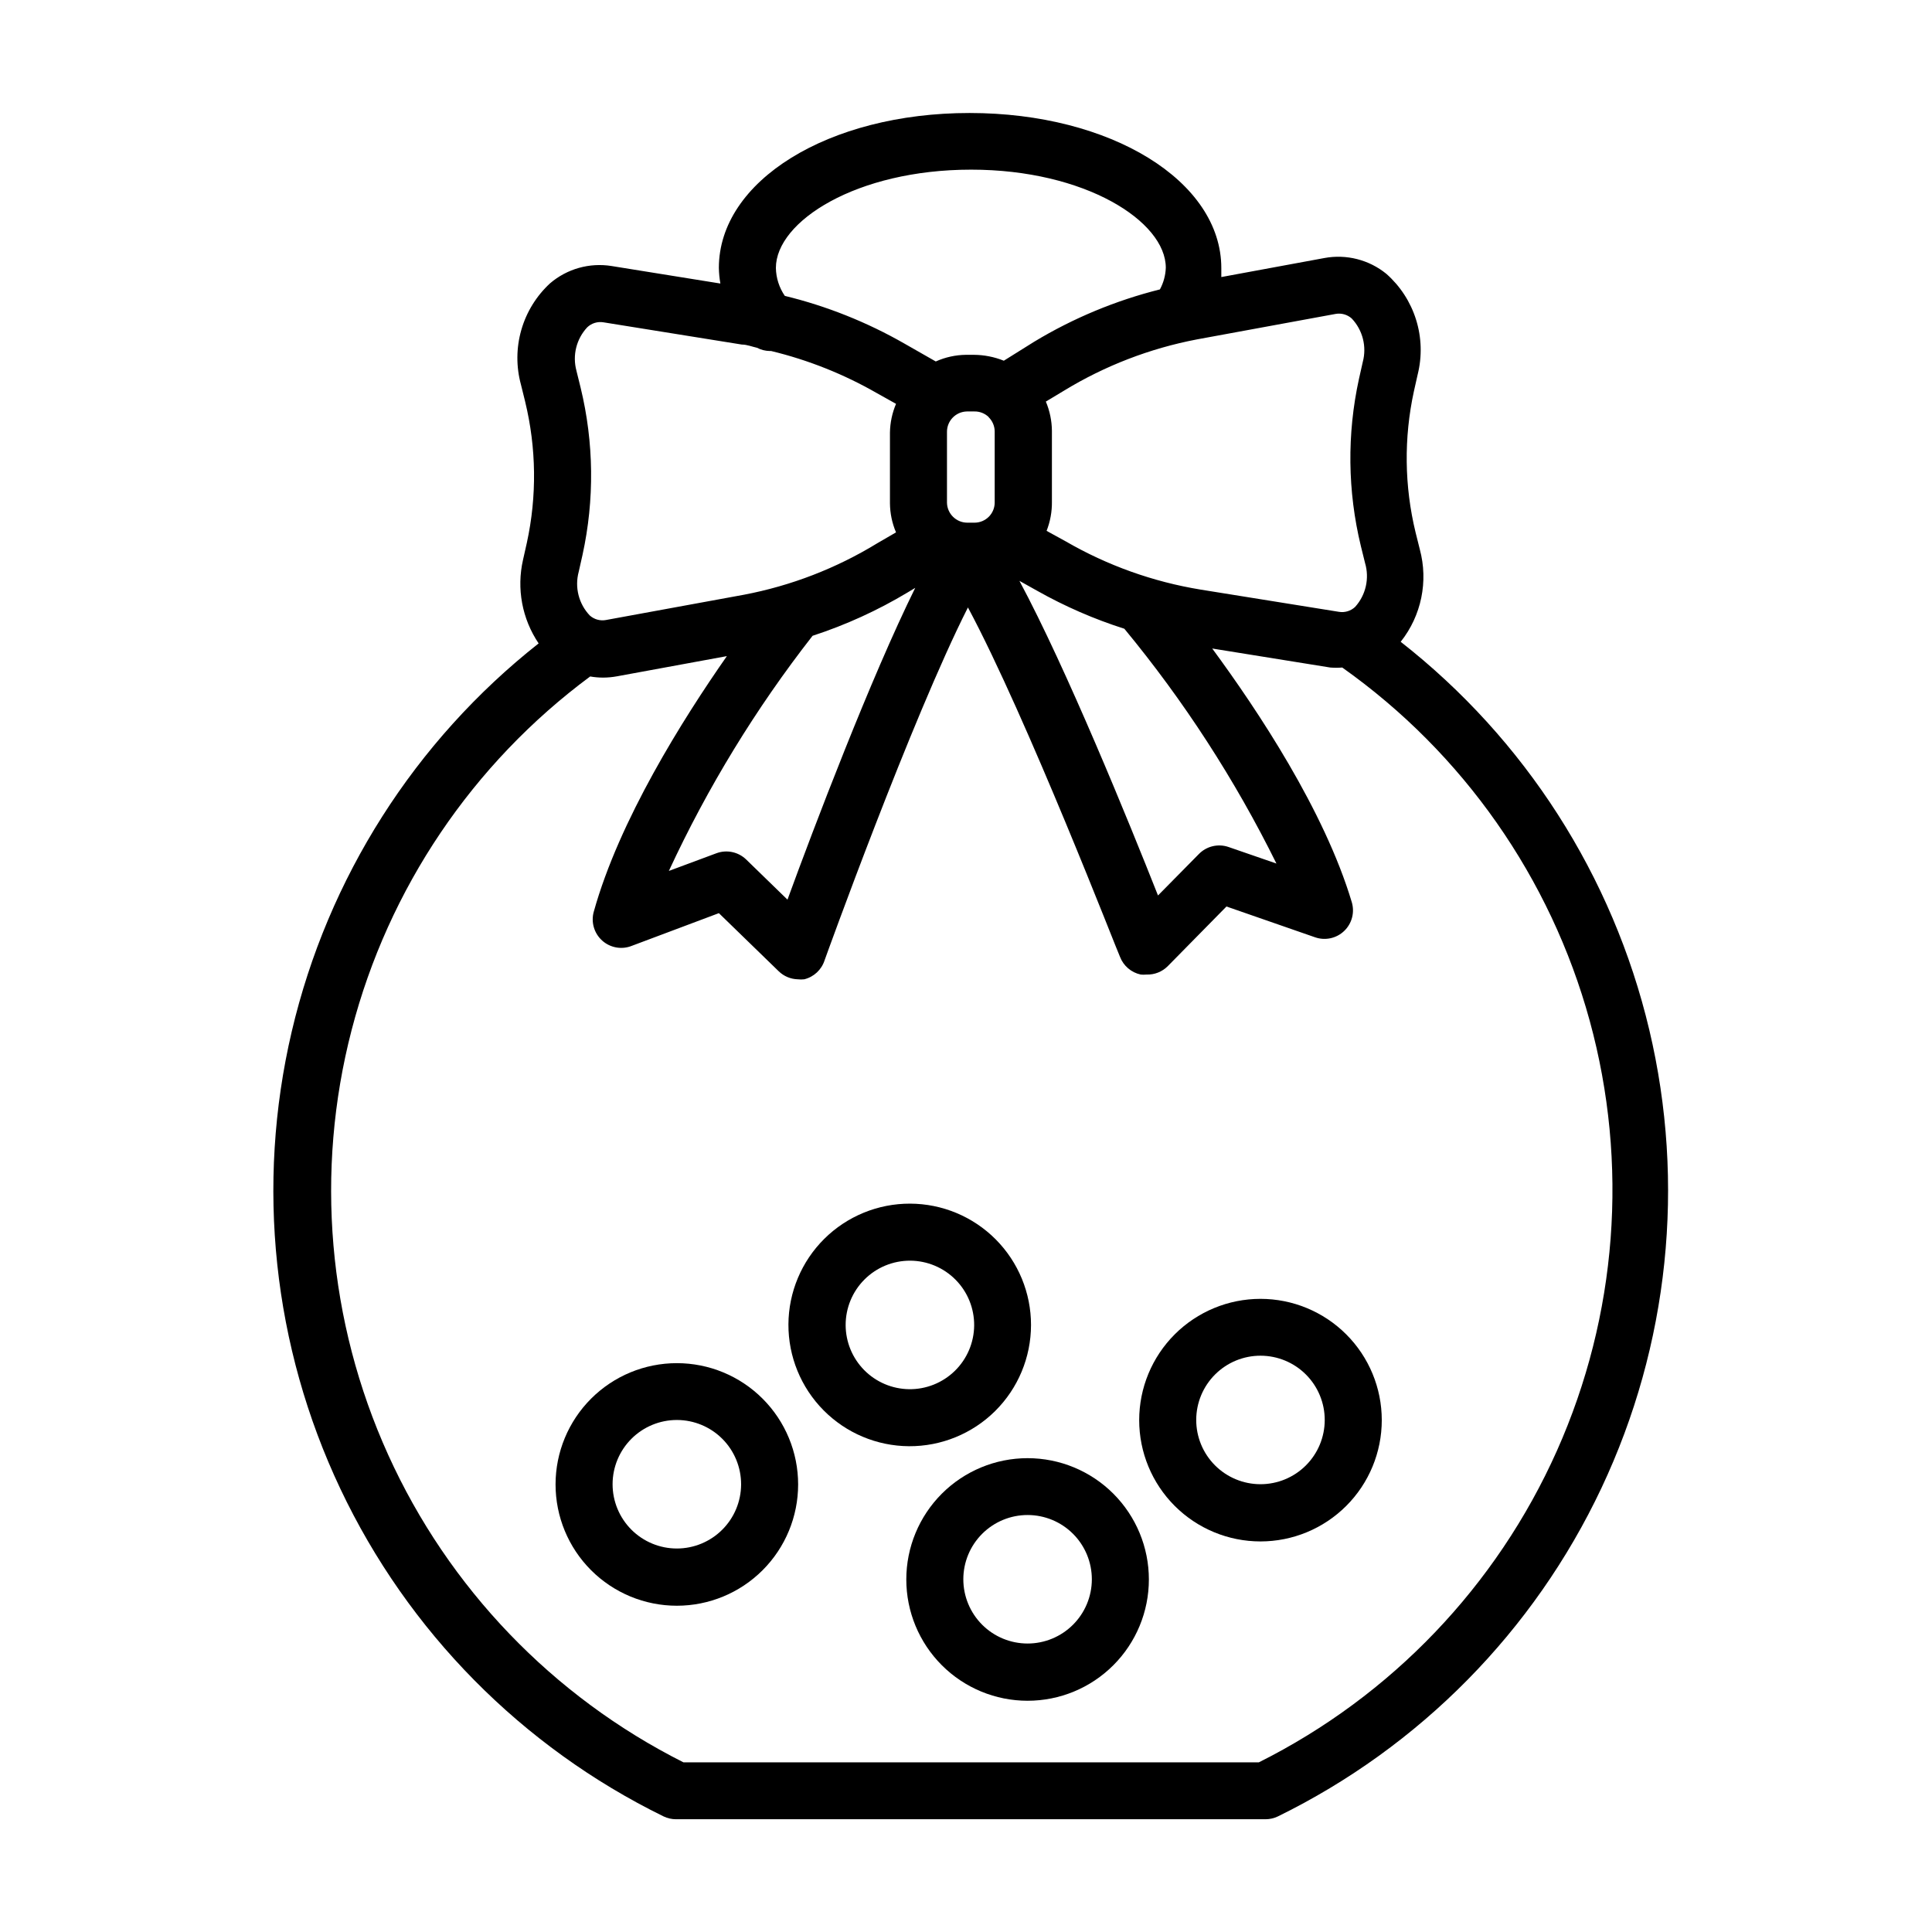 <?xml version="1.0" encoding="UTF-8"?>
<!-- Uploaded to: ICON Repo, www.iconrepo.com, Generator: ICON Repo Mixer Tools -->
<svg fill="#000000" width="800px" height="800px" version="1.1" viewBox="144 144 512 512" xmlns="http://www.w3.org/2000/svg">
 <g>
  <path d="m323.37 505.25c-8.523 0-16.699 3.383-22.727 9.414-6.027 6.027-9.414 14.203-9.414 22.727 0 8.527 3.387 16.703 9.414 22.73 6.027 6.027 14.203 9.414 22.727 9.414 8.527 0 16.703-3.387 22.73-9.414 6.027-6.027 9.414-14.203 9.414-22.73 0-8.523-3.387-16.699-9.414-22.727-6.027-6.031-14.203-9.414-22.73-9.414zm0 49.121c-4.516 0-8.852-1.797-12.047-4.996-3.191-3.195-4.984-7.531-4.981-12.051 0.004-4.519 1.805-8.852 5.008-12.043 3.199-3.191 7.535-4.977 12.055-4.969 4.519 0.008 8.852 1.812 12.039 5.016s4.969 7.543 4.957 12.062c-0.016 4.508-1.812 8.828-5.008 12.008-3.191 3.184-7.516 4.973-12.023 4.973z"/>
  <path d="m417.23 495.17c0.012-8.516-3.356-16.688-9.363-22.727-6.008-6.035-14.164-9.438-22.68-9.465-8.516-0.027-16.695 3.328-22.742 9.324-6.043 6-9.461 14.152-9.504 22.668-0.039 8.516 3.305 16.699 9.293 22.754 5.988 6.055 14.133 9.484 22.648 9.539 8.551 0.051 16.773-3.305 22.844-9.324 6.07-6.023 9.488-14.219 9.504-22.77zm-49.121 0h-0.004c-0.012-4.535 1.785-8.887 4.992-12.09 3.203-3.207 7.555-5 12.09-4.988 4.535 0.016 8.875 1.836 12.062 5.062 3.184 3.223 4.953 7.586 4.914 12.117-0.039 4.535-1.887 8.867-5.129 12.031-3.246 3.168-7.617 4.914-12.152 4.848-4.461-0.066-8.723-1.883-11.859-5.059-3.137-3.176-4.902-7.457-4.918-11.922z"/>
  <path d="m416.32 530.43c-8.523 0-16.699 3.387-22.727 9.414-6.027 6.031-9.414 14.207-9.414 22.73s3.387 16.699 9.414 22.727c6.027 6.031 14.203 9.418 22.727 9.418 8.527 0 16.703-3.387 22.73-9.418 6.027-6.027 9.414-14.203 9.414-22.727s-3.387-16.699-9.414-22.73c-6.027-6.027-14.203-9.414-22.73-9.414zm0 49.121c-4.519 0-8.852-1.793-12.047-4.992-3.191-3.195-4.984-7.531-4.981-12.051 0.004-4.519 1.805-8.852 5.004-12.043 3.203-3.191 7.539-4.981 12.059-4.969 4.519 0.008 8.852 1.812 12.039 5.016s4.969 7.543 4.957 12.062c-0.016 4.508-1.812 8.824-5.008 12.008-3.191 3.184-7.516 4.969-12.023 4.969z"/>
  <path d="m478.04 488.21c-8.523 0-16.699 3.387-22.73 9.414-6.027 6.027-9.414 14.203-9.414 22.73 0 8.523 3.387 16.699 9.414 22.727 6.031 6.027 14.207 9.414 22.73 9.414 8.523 0 16.699-3.387 22.727-9.414 6.031-6.027 9.418-14.203 9.418-22.727 0-8.527-3.387-16.703-9.418-22.73-6.027-6.027-14.203-9.414-22.727-9.414zm0 49.121c-4.519 0-8.855-1.797-12.047-4.992-3.195-3.199-4.988-7.531-4.981-12.051 0.004-4.519 1.805-8.852 5.004-12.043s7.539-4.981 12.059-4.969c4.516 0.008 8.848 1.812 12.035 5.016s4.973 7.543 4.957 12.062c-0.012 4.508-1.812 8.824-5.004 12.008-3.191 3.184-7.516 4.969-12.023 4.969z"/>
  <path d="m515.22 314.05c5.469-6.898 7.336-15.984 5.039-24.484l-1.109-4.434c-2.984-12.281-3.141-25.082-0.453-37.434l1.008-4.484v0.004c1.188-4.781 1.039-9.789-0.43-14.492-1.465-4.699-4.191-8.906-7.883-12.16-4.594-3.742-10.602-5.269-16.426-4.184l-27.305 5.039v-2.367c0-23.074-29.27-41.109-66.703-41.109-37.434-0.004-66.453 17.984-66.453 41.059 0.027 1.387 0.16 2.766 0.402 4.133l-28.816-4.637c-5.852-0.945-11.824 0.73-16.324 4.586-3.621 3.34-6.254 7.609-7.613 12.348-1.359 4.734-1.391 9.75-0.094 14.504l1.109 4.484h-0.004c2.988 12.281 3.144 25.082 0.453 37.434l-1.008 4.484c-1.75 7.641-0.254 15.668 4.133 22.168-32.82 25.891-55.891 62.152-65.43 102.86s-4.988 83.438 12.906 121.22c17.898 37.781 48.086 68.375 85.625 86.773 1.035 0.5 2.172 0.758 3.324 0.758h156.18c1.152 0 2.289-0.258 3.324-0.758 37.613-18.441 67.84-49.117 85.719-87 17.879-37.883 22.352-80.719 12.68-121.47-9.672-40.758-32.91-77.02-65.902-102.83zm-17.281-86.855c1.539-0.281 3.121 0.164 4.285 1.211 2.91 3.074 4.016 7.445 2.922 11.535l-1.008 4.484c-3.195 14.609-3.023 29.754 0.504 44.285l1.109 4.484c1.211 4.07 0.219 8.48-2.621 11.637-1.145 1.082-2.731 1.566-4.281 1.312l-36.68-5.894c-12.602-2.062-24.723-6.398-35.77-12.797l-5.039-2.769v-0.004c0.969-2.469 1.449-5.106 1.41-7.758v-18.742c-0.023-2.668-0.574-5.301-1.609-7.758l4.785-2.871c10.844-6.617 22.789-11.223 35.266-13.605zm-138.6 85.297c8.805-2.867 17.254-6.723 25.191-11.488l2.016-1.211c-11.738 23.73-26.852 63.43-33.855 82.625l-10.934-10.629c-2.094-2.035-5.172-2.684-7.91-1.664l-12.594 4.684v0.004c10.273-22.16 23.051-43.07 38.086-62.32zm46.652-57.938v-0.004c1.02 0.996 1.602 2.356 1.613 3.781v18.742c0.027 1.422-0.516 2.801-1.512 3.824-0.992 1.02-2.352 1.602-3.777 1.617h-1.965c-2.938 0-5.336-2.356-5.391-5.293v-18.742c-0.027-2.957 2.332-5.383 5.289-5.438h1.965c1.426-0.031 2.805 0.516 3.828 1.508zm12.848 45.996c7.344 4.144 15.094 7.519 23.125 10.074 15.793 19.117 29.316 39.996 40.305 62.223l-12.695-4.383c-2.758-0.949-5.82-0.223-7.859 1.863l-10.832 10.984c-7.707-19.496-24.234-60.105-36.727-83.379zm-17.48-111.59c30.23 0 51.59 13.703 51.59 25.996-0.07 2.008-0.605 3.977-1.562 5.742-11.727 2.938-22.953 7.606-33.301 13.855l-8.062 5.039c-2.531-1.016-5.231-1.547-7.961-1.562h-2.062c-2.766 0.031-5.492 0.633-8.012 1.762l-8.211-4.684c-9.945-5.707-20.648-9.984-31.793-12.695-1.496-2.184-2.32-4.758-2.367-7.406 0-12.344 21.363-26.047 51.742-26.047zm-101.72 41.766c1.145-1.082 2.727-1.566 4.281-1.309l36.676 5.894c1.359 0 2.672 0.555 4.031 0.855 1.043 0.543 2.199 0.836 3.375 0.855h0.355c9.836 2.375 19.285 6.141 28.062 11.184l5.039 2.82-0.004 0.004c-1.02 2.406-1.566 4.992-1.609 7.606v18.742c0.023 2.652 0.57 5.269 1.609 7.707l-5.039 2.922h0.004c-10.844 6.625-22.789 11.23-35.27 13.605l-36.578 6.699h0.004c-1.539 0.285-3.121-0.164-4.285-1.207-2.93-3.09-4.035-7.481-2.922-11.59l1.008-4.484c3.195-14.605 3.023-29.75-0.504-44.285l-1.109-4.484h0.004c-1.113-4.082-0.023-8.449 2.871-11.535zm177.95 380.32h-152.45c-34.641-17.422-62.266-46.191-78.27-81.512-16.004-35.32-19.422-75.055-9.68-112.59 9.742-37.531 32.051-70.594 63.211-93.672 1.148 0.203 2.312 0.305 3.477 0.301 1.234-0.008 2.465-0.125 3.68-0.352l29.07-5.34c-11.688 16.727-28.516 43.48-35.266 67.711h-0.004c-0.781 2.769 0.082 5.742 2.219 7.668 2.141 1.926 5.188 2.469 7.859 1.398l23.074-8.664 15.871 15.418c1.355 1.309 3.152 2.062 5.035 2.113 0.57 0.066 1.145 0.066 1.715 0 2.551-0.625 4.59-2.535 5.391-5.035 0.25-0.707 22.973-63.832 37.988-93.508 15.719 29.32 39.852 91.844 40.305 92.602 0.918 2.391 2.984 4.152 5.488 4.684 0.504 0.051 1.012 0.051 1.512 0 2.133 0.082 4.203-0.742 5.695-2.266l15.516-15.77 23.477 8.16c2.688 0.938 5.668 0.289 7.719-1.68 2.055-1.969 2.828-4.918 2.008-7.641-7.254-24.234-24.887-50.785-36.98-67.207l31.285 5.039c1.059 0.082 2.117 0.082 3.176 0 32.027 22.676 55.199 55.754 65.574 93.602 10.371 37.848 7.301 78.121-8.688 113.96-15.988 35.84-43.91 65.023-79.004 82.582z"/>
 </g>
</svg>